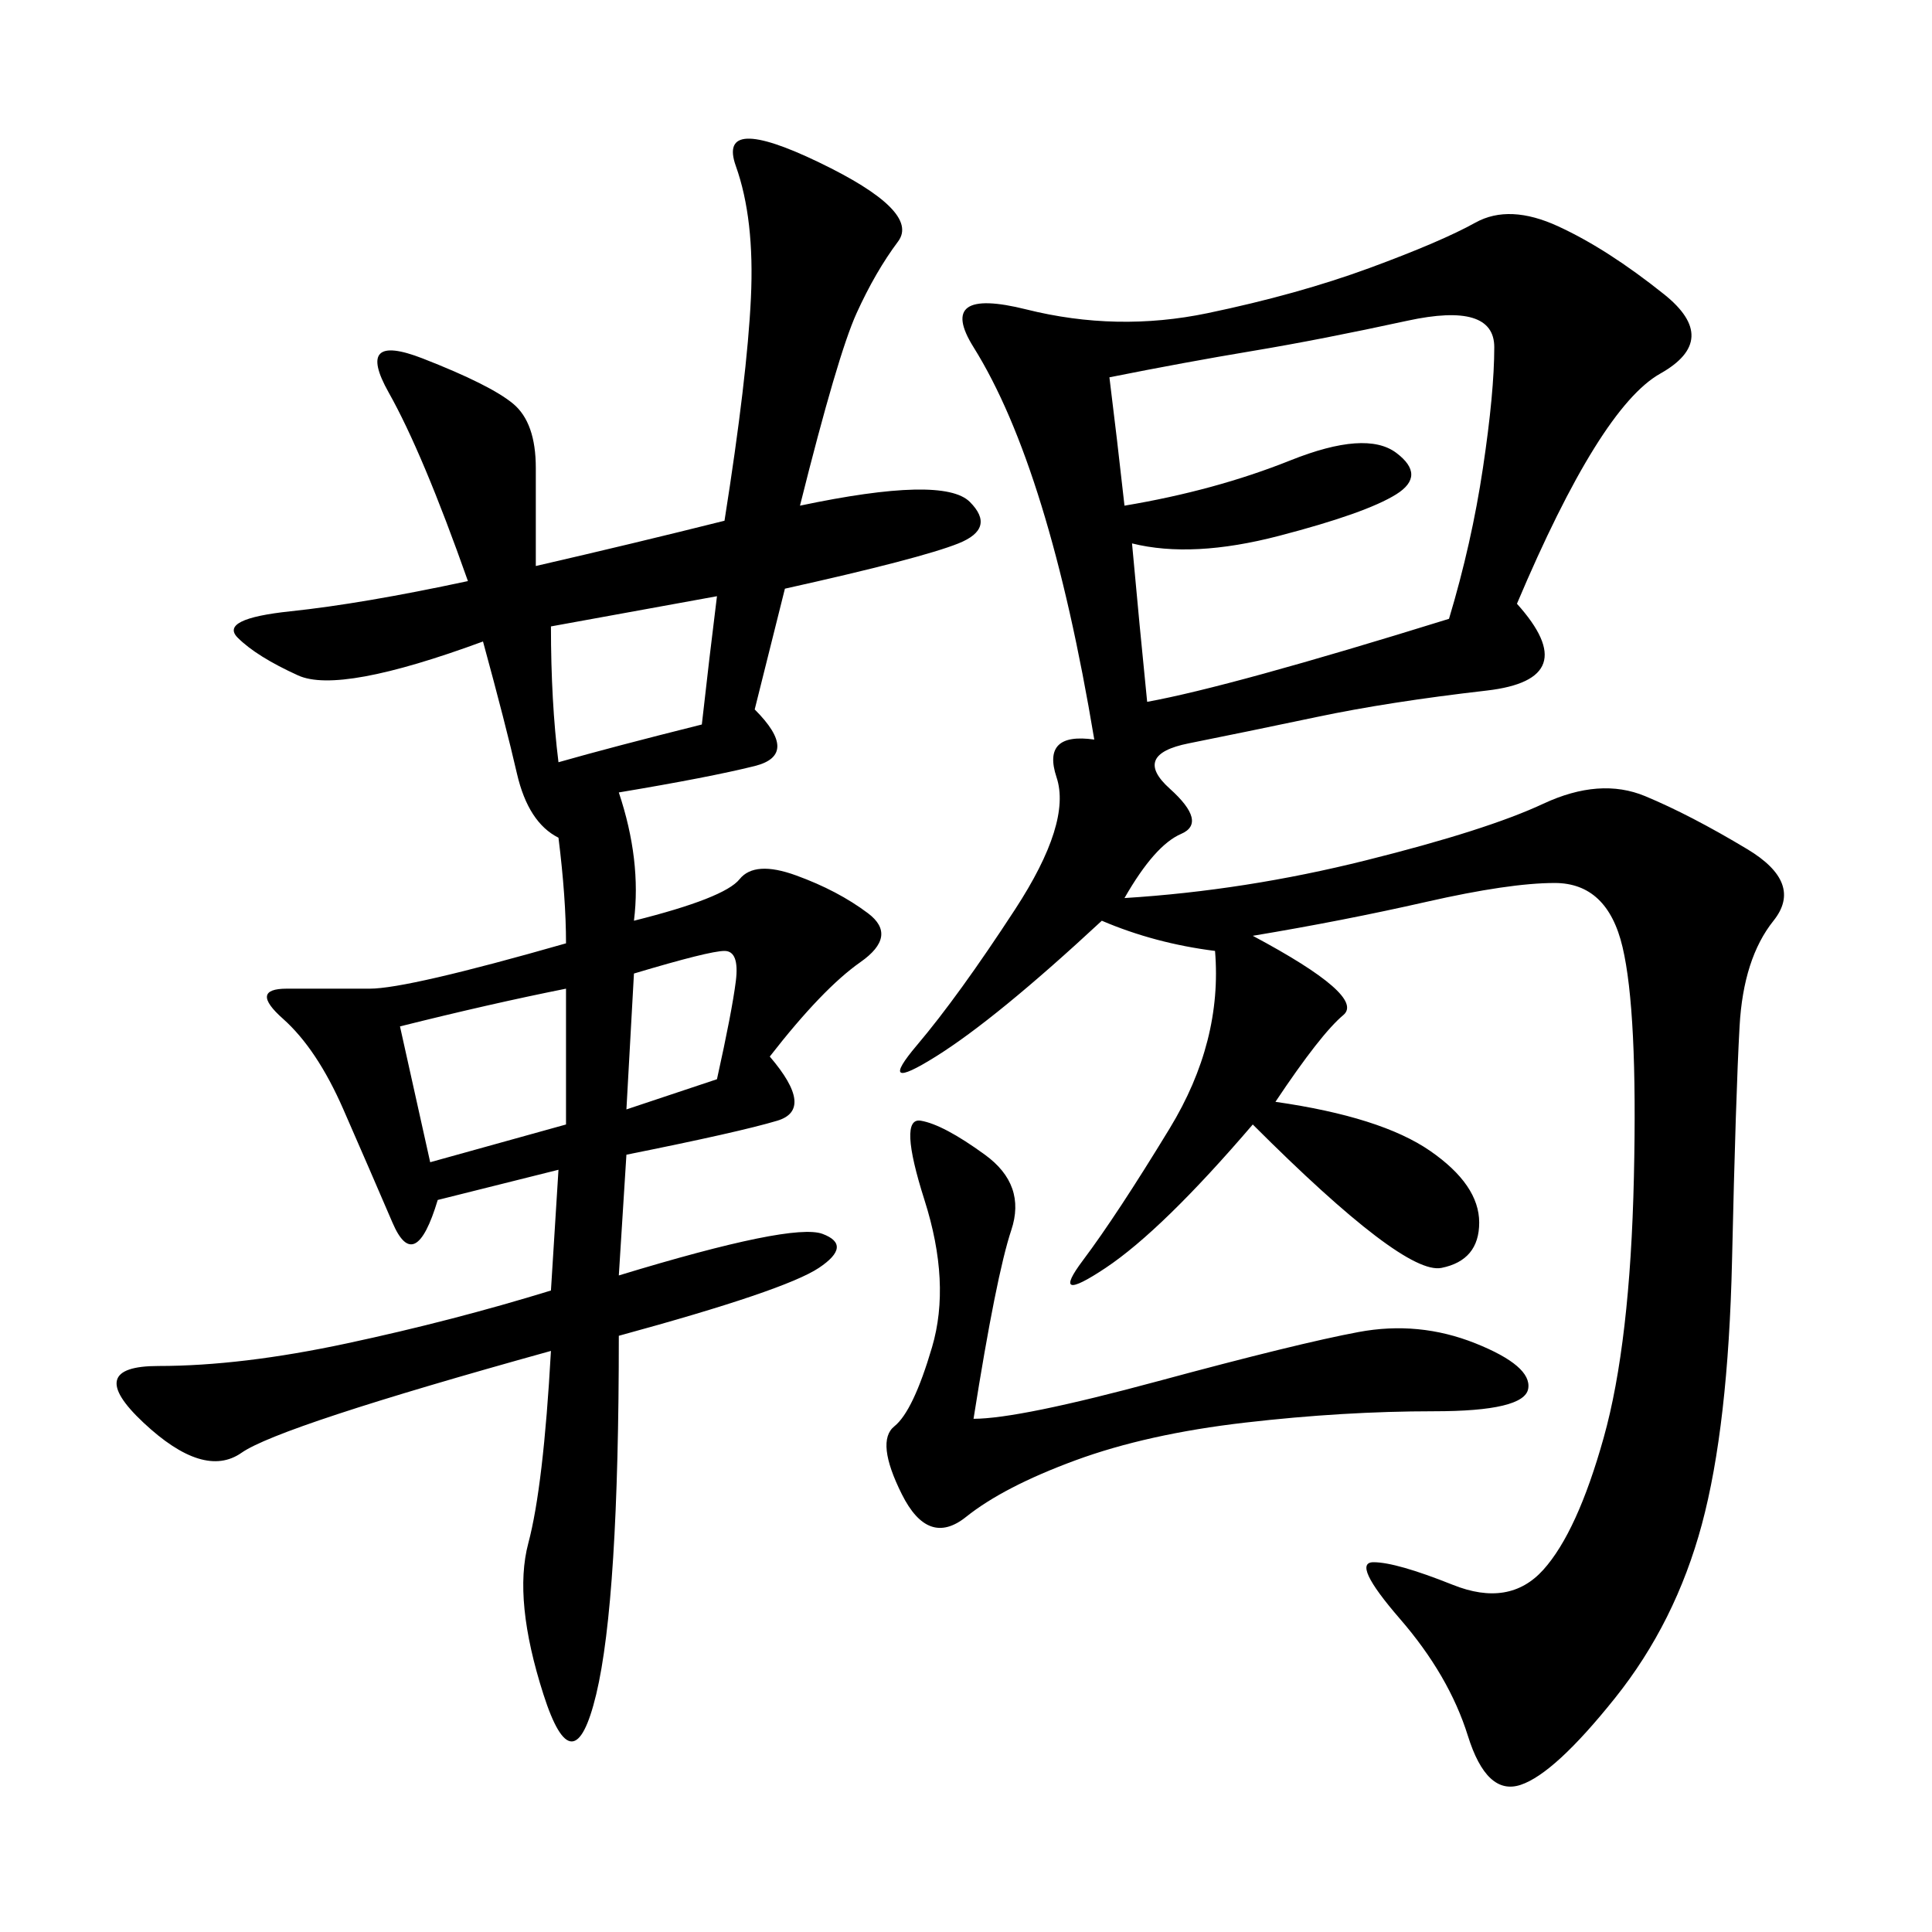 <svg xmlns="http://www.w3.org/2000/svg" xmlns:xlink="http://www.w3.org/1999/xlink" width="300" height="300"><path d="M235.55 93.75Q246.09 105.47 230.86 107.23Q215.63 108.98 204.49 111.33Q193.36 113.67 184.57 115.43Q175.78 117.19 181.64 122.46Q187.50 127.73 183.40 129.49Q179.30 131.25 174.61 139.45L174.61 139.45Q193.36 138.28 212.11 133.59Q230.86 128.91 239.65 124.80Q248.44 120.70 255.47 123.63Q262.50 126.56 271.29 131.84Q280.08 137.11 275.39 142.97Q270.70 148.83 270.12 159.38Q269.53 169.92 268.95 195.70Q268.36 221.48 264.26 236.72Q260.16 251.95 250.78 263.67Q241.41 275.39 236.13 277.15Q230.86 278.91 227.93 269.53Q225 260.16 217.38 251.37Q209.77 242.58 213.28 242.58L213.28 242.58Q216.80 242.58 225.59 246.09Q234.38 249.61 239.65 243.75Q244.92 237.89 249.02 223.24Q253.13 208.59 253.71 182.81Q254.30 157.03 251.95 147.07Q249.61 137.11 241.41 137.11L241.41 137.11Q234.38 137.11 221.48 140.04Q208.59 142.97 194.53 145.31L194.53 145.31Q212.11 154.69 208.59 157.62Q205.08 160.55 198.05 171.09L198.05 171.09Q214.45 173.44 222.07 178.71Q229.69 183.98 229.69 189.84L229.69 189.84Q229.69 195.70 223.83 196.88Q217.97 198.05 194.53 174.61L194.53 174.61Q180.47 191.02 171.68 196.88Q162.89 202.73 168.16 195.70Q173.44 188.67 181.64 175.20Q189.84 161.72 188.67 147.66L188.67 147.66Q179.30 146.48 171.09 142.97L171.09 142.97Q154.69 158.20 145.31 164.06Q135.94 169.92 142.38 162.30Q148.83 154.69 157.62 141.21Q166.41 127.73 164.06 120.70Q161.72 113.67 169.92 114.84L169.92 114.84Q166.41 93.75 161.72 78.52Q157.03 63.28 151.17 53.91Q145.31 44.53 159.38 48.05Q173.44 51.56 187.50 48.63Q201.56 45.70 212.70 41.60Q223.83 37.50 229.10 34.57Q234.38 31.64 241.99 35.16Q249.61 38.67 258.40 45.70Q267.19 52.73 257.81 58.01Q248.44 63.28 235.55 93.75L235.55 93.75ZM124.22 78.52Q146.48 73.83 150.59 77.93Q154.69 82.03 148.83 84.38Q142.97 86.72 121.88 91.41L121.88 91.41L117.19 110.16Q124.22 117.19 117.19 118.95Q110.16 120.70 96.09 123.05L96.09 123.05Q99.61 133.59 98.44 142.97L98.44 142.97Q112.50 139.45 114.84 136.52Q117.19 133.59 123.63 135.94Q130.08 138.28 134.77 141.80Q139.45 145.31 133.59 149.41Q127.73 153.52 119.53 164.06L119.53 164.06Q126.56 172.27 120.70 174.02Q114.84 175.78 97.27 179.30L97.27 179.30L96.09 198.05Q123.05 189.84 127.73 191.60Q132.42 193.36 127.15 196.88Q121.88 200.39 96.09 207.42L96.09 207.42Q96.09 248.44 92.58 263.09Q89.06 277.73 84.38 263.09Q79.69 248.44 82.03 239.65Q84.38 230.86 85.55 209.77L85.55 209.77Q43.36 221.48 37.50 225.59Q31.64 229.69 22.27 220.90Q12.89 212.11 24.61 212.11L24.61 212.11Q37.50 212.11 53.91 208.59Q70.31 205.08 85.55 200.39L85.55 200.39L86.72 181.64L67.97 186.33Q64.45 198.05 60.94 189.84Q57.42 181.64 53.32 172.27Q49.22 162.89 43.95 158.20Q38.67 153.52 44.53 153.52L44.53 153.52L57.42 153.52Q63.28 153.52 87.89 146.48L87.89 146.48Q87.89 139.45 86.72 130.08L86.72 130.08Q82.03 127.73 80.27 120.12Q78.52 112.50 75 99.61L75 99.61Q52.73 107.81 46.29 104.88Q39.84 101.95 36.91 99.02Q33.98 96.09 45.12 94.92Q56.25 93.75 72.66 90.23L72.66 90.23Q65.63 70.31 60.35 60.94Q55.08 51.56 65.63 55.66Q76.17 59.77 79.69 62.70Q83.20 65.63 83.20 72.66L83.20 72.66L83.20 87.89Q98.44 84.38 112.50 80.86L112.50 80.86Q116.02 58.59 116.60 46.29Q117.19 33.98 114.26 25.78Q111.33 17.58 127.15 25.20Q142.97 32.81 139.45 37.50Q135.94 42.19 133.01 48.63Q130.08 55.08 124.22 78.52L124.22 78.52ZM172.27 58.59Q173.44 67.97 174.61 78.52L174.61 78.52Q188.67 76.17 200.39 71.48Q212.11 66.80 216.80 70.31Q221.48 73.83 216.80 76.76Q212.11 79.69 198.63 83.20Q185.16 86.72 175.78 84.38L175.78 84.38Q176.95 97.27 178.13 108.98L178.13 108.98Q191.02 106.64 225 96.09L225 96.09Q228.52 84.38 230.27 72.66Q232.03 60.94 232.03 53.91L232.03 53.91Q232.03 46.88 218.55 49.80Q205.08 52.73 194.53 54.49Q183.98 56.25 172.27 58.59L172.27 58.59ZM151.17 220.31Q158.20 220.31 179.88 214.45Q201.56 208.59 210.94 206.84Q220.31 205.08 229.10 208.59Q237.89 212.11 237.30 215.63Q236.72 219.14 222.66 219.14L222.66 219.14Q208.59 219.14 193.36 220.90Q178.13 222.66 166.99 226.76Q155.86 230.86 150 235.55Q144.14 240.23 140.04 232.03Q135.94 223.83 138.87 221.48Q141.80 219.14 144.73 209.18Q147.66 199.22 143.55 186.33Q139.45 173.44 142.97 174.02Q146.48 174.61 152.93 179.30Q159.38 183.98 157.03 191.02Q154.69 198.05 151.17 220.31L151.17 220.31ZM62.11 159.38L66.80 180.47L87.89 174.61L87.89 153.52Q76.17 155.86 62.11 159.38L62.11 159.38ZM85.55 97.27Q85.55 108.98 86.72 118.36L86.72 118.36Q94.92 116.02 108.98 112.50L108.98 112.50Q110.16 101.95 111.33 92.58L111.33 92.58L85.55 97.27ZM98.44 151.17L97.27 172.27L111.33 167.58Q113.67 157.03 114.26 152.34Q114.84 147.66 112.50 147.66L112.50 147.66Q110.16 147.66 98.44 151.17L98.44 151.17Z"/></svg>